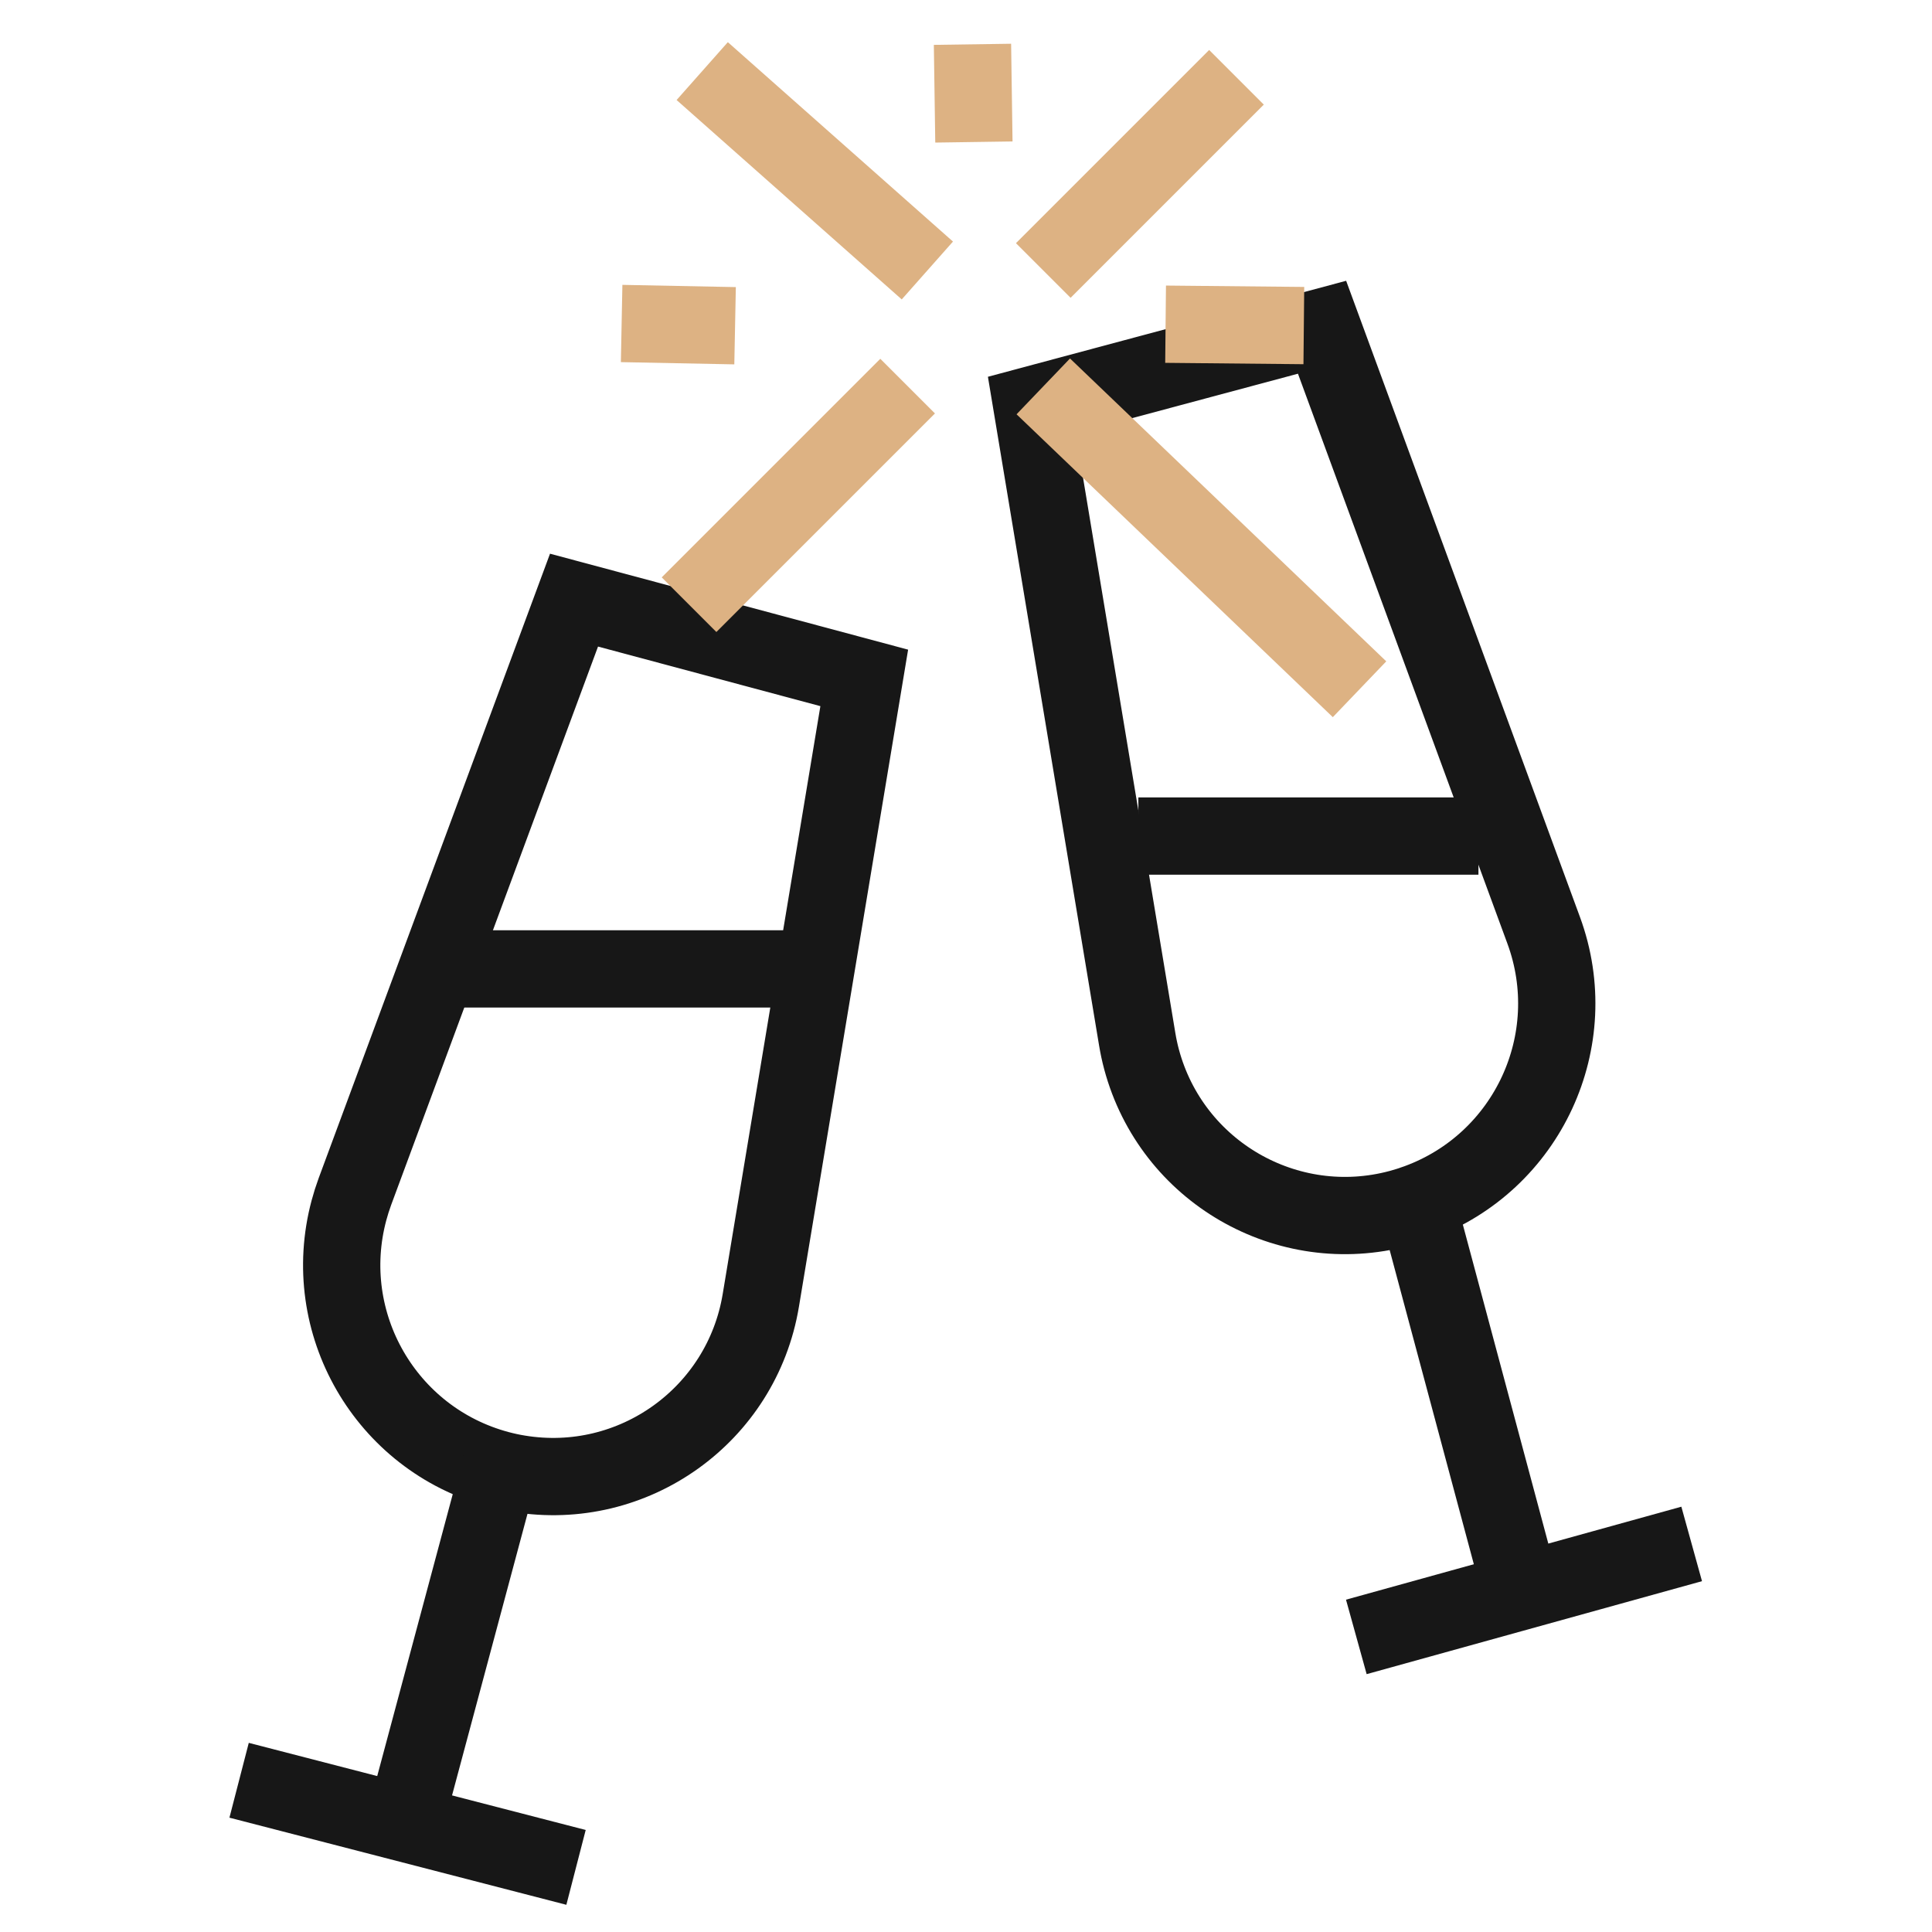 <?xml version="1.0" encoding="UTF-8"?>
<svg width="50px" height="50px" viewBox="0 0 50 50" version="1.1" xmlns="http://www.w3.org/2000/svg" xmlns:xlink="http://www.w3.org/1999/xlink">
    <title>icons/celebrate-2</title>
    <g id="icons/celebrate-2" stroke="none" stroke-width="1" fill="none" fill-rule="evenodd">
        <path d="M11.844,16.171 L19.62,16.171 L21.204,32.426 C21.496,35.423 19.304,38.088 16.307,38.38 C16.132,38.398 15.955,38.406 15.779,38.406 C12.756,38.406 10.305,35.955 10.305,32.932 C10.305,32.763 10.313,32.593 10.328,32.424 L11.844,16.171 L11.844,16.171 Z" id="Path-33" stroke="#171717" stroke-width="2" transform="translate(15.779, 27.289) rotate(-345) translate(-15.779, -27.289)"></path>
        <line x1="11.798" y1="37.068" x2="11.798" y2="47.394" id="Path-35" stroke="#171717" stroke-width="2" transform="translate(11.798, 42.231) rotate(-345) translate(-11.798, -42.231)"></line>
        <line x1="6.045" y1="47.24" x2="15.051" y2="47.161" id="Path-38" stroke="#171717" stroke-width="2" transform="translate(10.548, 47.2) rotate(-345) translate(-10.548, -47.2)"></line>
        <path d="M29.49,9.111 L37.267,9.111 L38.768,25.671 C39.042,28.69 36.817,31.359 33.798,31.632 C33.633,31.647 33.468,31.655 33.302,31.655 C30.292,31.655 27.851,29.214 27.851,26.204 C27.851,26.027 27.86,25.851 27.877,25.675 L29.49,9.111 L29.49,9.111 Z" id="Path-33" stroke="#171717" stroke-width="2" transform="translate(33.303, 20.383) rotate(-15) translate(-33.303, -20.383)"></path>
        <line x1="38.039" y1="31.068" x2="38.039" y2="41.394" id="Path-35" stroke="#171717" stroke-width="2" transform="translate(38.039, 36.231) rotate(-15) translate(-38.039, -36.231)"></line>
        <line x1="34.938" y1="41.199" x2="43.944" y2="41.121" id="Path-38" stroke="#171717" stroke-width="2" transform="translate(39.441, 41.16) rotate(-15) translate(-39.441, -41.16)"></line>
        <line x1="11.565" y1="25.075" x2="20.986" y2="25.075" id="Path-39" stroke="#171717" stroke-width="2"></line>
        <line x1="29.461" y1="21.637" x2="38.262" y2="21.637" id="Path-40" stroke="#171717" stroke-width="2"></line>
        <line x1="21.285" y1="7.984" x2="20.814" y2="0.215" id="Path-44" stroke="#DDB283" stroke-width="2" transform="translate(21.455, 4.215) rotate(-45) translate(-21.455, -4.215)"></line>
        <line x1="31.215" y1="19.584" x2="30.97" y2="8.254" id="Path-44-Copy" stroke="#DDB283" stroke-width="2" transform="translate(31.092, 13.919) rotate(-45) translate(-31.092, -13.919)"></line>
        <path d="M24.661,12.821 C24.175,12.821 21.508,12.821 16.661,12.821" id="Path-45" stroke="#DDB283" stroke-width="2" transform="translate(20.661, 12.821) rotate(-45) translate(-20.661, -12.821)"></path>
        <line x1="26.153" y1="4.687" x2="33.224" y2="4.687" id="Path-46" stroke="#DDB283" stroke-width="2" transform="translate(29.369, 4.821) rotate(-45) translate(-29.369, -4.821)"></line>
        <line x1="24.305" y1="3.318" x2="26.067" y2="1.504" id="Path-47" stroke="#DDB283" stroke-width="2" transform="translate(25.186, 2.411) rotate(-45) translate(-25.186, -2.411)"></line>
        <line x1="18.573" y1="9.46" x2="16.538" y2="7.343" id="Path-48" stroke="#DDB283" stroke-width="2" transform="translate(17.555, 8.401) rotate(-45) translate(-17.555, -8.401)"></line>
        <line x1="33.207" y1="9.685" x2="30.702" y2="7.13" id="Path-48-Copy" stroke="#DDB283" stroke-width="2" transform="translate(31.955, 8.408) rotate(-45) translate(-31.955, -8.408)"></line>
    </g>
</svg>